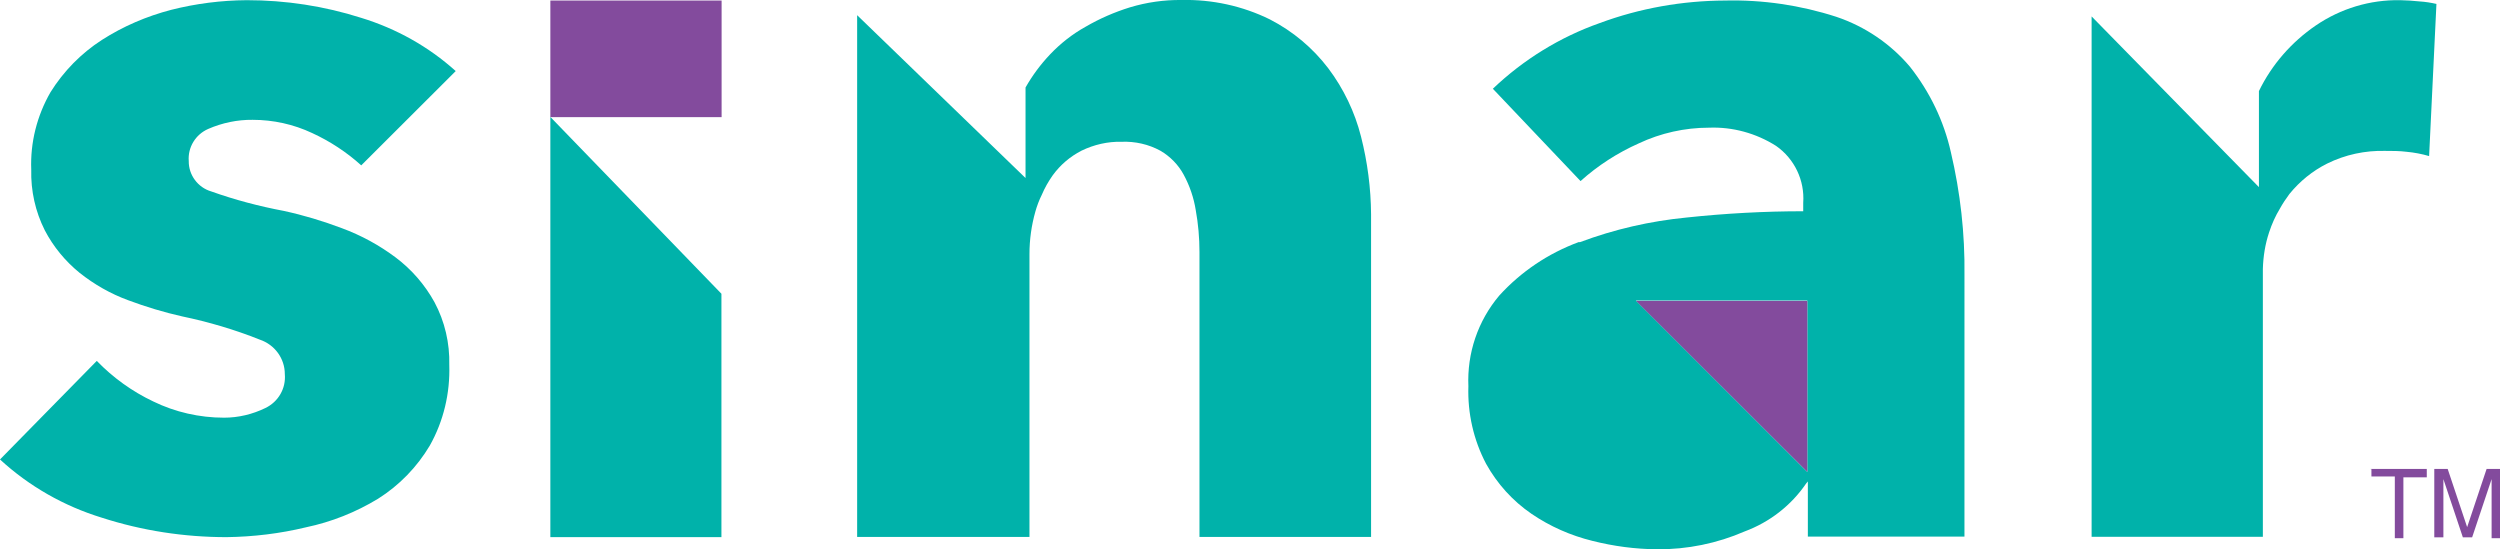 <?xml version="1.0" encoding="utf-8"?>
<!-- Generator: Adobe Illustrator 24.0.3, SVG Export Plug-In . SVG Version: 6.00 Build 0)  -->
<svg version="1.1" id="sinar" xmlns="http://www.w3.org/2000/svg" xmlns:xlink="http://www.w3.org/1999/xlink" x="0px" y="0px"
	 viewBox="0 0 1400 307.6" style="enable-background:new 0 0 1400 307.6;" xml:space="preserve">
<style type="text/css">
	.st0{fill:#00B2AA;}
	.st1{fill:#834B9D;}
</style>
<title>svg-logo</title>
<path class="st0" d="M116.6,72.2c7.8-3.4,16.3-5.2,24.9-5.1c11.5,0,22.9,2.5,33.3,7.4c10,4.6,19.3,10.7,27.5,18.1l52.9-52.8
	c-15.2-13.7-33.3-23.8-52.9-29.8c-20.7-6.6-42.3-9.9-64.1-9.9c-14.3,0.1-28.5,1.9-42.3,5.4C82.1,9.1,69,14.7,57,22.4
	c-11.6,7.5-21.4,17.5-28.7,29.2C20.7,64.8,16.9,79.8,17.5,95c-0.3,11.8,2.3,23.5,7.6,34c4.8,9.2,11.5,17.3,19.5,23.8
	c8.2,6.5,17.3,11.7,27.1,15.3c9.9,3.7,20.1,6.8,30.4,9.1c14.8,3.1,29.4,7.4,43.4,13c8.3,2.8,14,10.5,14,19.3c0.7,8-3.6,15.5-10.9,19
	c-7.2,3.5-15.1,5.4-23.1,5.4c-13.8,0-27.4-3.1-39.7-9.1c-11.8-5.6-22.5-13.3-31.6-22.7L0,257.3c16.3,15,35.8,26.1,57,32.6
	c22.6,7.3,46.2,10.9,69.9,10.9c15-0.2,29.9-2,44.4-5.5c14.3-3,27.9-8.4,40.4-16c11.9-7.5,21.8-17.7,29-29.8
	c7.7-13.7,11.4-29.3,10.9-45.1c0.3-12.2-2.5-24.4-8.3-35.2c-5.4-9.8-12.8-18.3-21.7-25c-9.2-6.9-19.3-12.4-30.1-16.4
	c-10.6-4-21.5-7.3-32.6-9.7c-13.8-2.6-27.4-6.2-40.6-10.9c-7.5-2.2-12.7-9.2-12.6-17C105.1,82.5,109.5,75.3,116.6,72.2z"/>
<polygon class="st0" points="308.2,65.5 308.2,300.8 404,300.8 404,164.5 308.6,65.9 308.6,65.9 "/>
<path class="st0" d="M762.2,76.6c-3.5-13.9-9.8-27-18.4-38.4c-8.7-11.4-19.8-20.7-32.6-27.3C695.8,3.3,678.7-0.4,661.5,0
	c-9.7-0.1-19.4,1.3-28.7,4.1c-8.7,2.7-17,6.3-24.9,10.9c-7.4,4.1-14.1,9.4-19.9,15.5c-5.3,5.6-9.9,11.8-13.7,18.5v50.7L480,8.5
	v292.2h96.5V142.3c0-8,1.1-16,3.3-23.8c0.9-3.2,2.1-6.4,3.6-9.4c1.6-3.8,3.7-7.5,6.1-10.9c4.2-5.8,9.7-10.5,16.1-13.8
	c7-3.4,14.7-5.2,22.5-5c7.6-0.3,15.1,1.4,21.7,5c5.5,3.2,10.1,7.9,13.1,13.5c3.3,6.1,5.6,12.8,6.7,19.7c1.4,7.7,2.1,15.6,2.1,23.5
	v159.6h96.1V120C767.7,105.4,765.8,90.8,762.2,76.6z"/>
<path class="st0" d="M1355,0.8c-3.6-0.4-7.2-0.6-10.9-0.7c-16.9-0.3-33.4,4.7-47.3,14.2c-13.6,9.3-24.6,21.9-31.8,36.7v53.8
	l-93.7-95.6v291.4h95.9v-150c0.2-7,1.3-13.9,3.5-20.5c1.5-4.6,3.5-9.1,6-13.2l0,0c1.6-2.9,3.4-5.6,5.4-8.3
	c5.8-7.1,12.9-12.9,21.1-17c10.1-5,21.3-7.4,32.6-7.1c3.9,0,7.9,0,11.9,0.5c4.3,0.4,8.5,1.2,12.6,2.4l4.1-85.2
	C1361.3,1.5,1358.2,1,1355,0.8z"/>
<rect x="308.2" y="0.3" class="st1" width="95.9" height="65.3"/>
<path class="st0" d="M1092.5,85.3c-3.9-17.5-11.8-33.8-22.9-47.9c-10.9-12.9-25.2-22.6-41.3-28c-20.1-6.5-41.2-9.6-62.3-9.1
	c-23.9,0.1-47.7,4.3-70.1,12.6c-22.4,7.9-42.8,20.5-59.9,36.8l49.1,51.7c9.7-8.7,20.7-15.8,32.6-21.1c12.3-5.8,25.8-8.8,39.4-8.8
	c13.2-0.5,26.3,3.1,37.5,10.2c10.3,7.2,16.1,19.3,15.2,31.9v4.7c-21.8,0-43.5,1.2-65.2,3.5c-20.5,2-40.6,6.6-59.8,13.8H884
	c-17,6.3-32.2,16.5-44.4,29.9c-12,14.2-18.1,32.3-17.3,50.8c-0.5,15.1,2.9,30.1,9.9,43.4c6.2,11.2,14.9,20.8,25.4,28
	c10.4,7.1,22,12.2,34.2,15.2c11.9,3,24,4.6,36.3,4.7c16.8,0.1,33.5-3.3,48.9-10c14-5.2,26-14.5,34.4-26.8l1-1.2v30.9h87.7V154
	C1100.4,130.9,1097.8,107.8,1092.5,85.3z M1012.1,264.3l-96-96h96C1012.1,168.3,1012.1,264.3,1012.1,264.3z"/>
<polygon class="st1" points="916.2,168.5 1012.1,264.3 1012.1,168.5 916.9,168.5 "/>
<path class="st1" d="M1327.5,262.6h31.5v4.7h-13.1v34.1h-4.8v-34.6h-13.1v-4.1H1327.5z"/>
<path class="st1" d="M1395.3,300.9V278c0-1.1,0-6.1,0-9.7l0,0l-10.9,32.6h-5.2l-10.9-32.6l0,0c0,3.6,0,8.5,0,9.7v22.9h-5.1v-38.3
	h7.5l10.9,32.6l0,0l10.9-32.6h7.5v38.8h-4.7V300.9z"/>
</svg>

